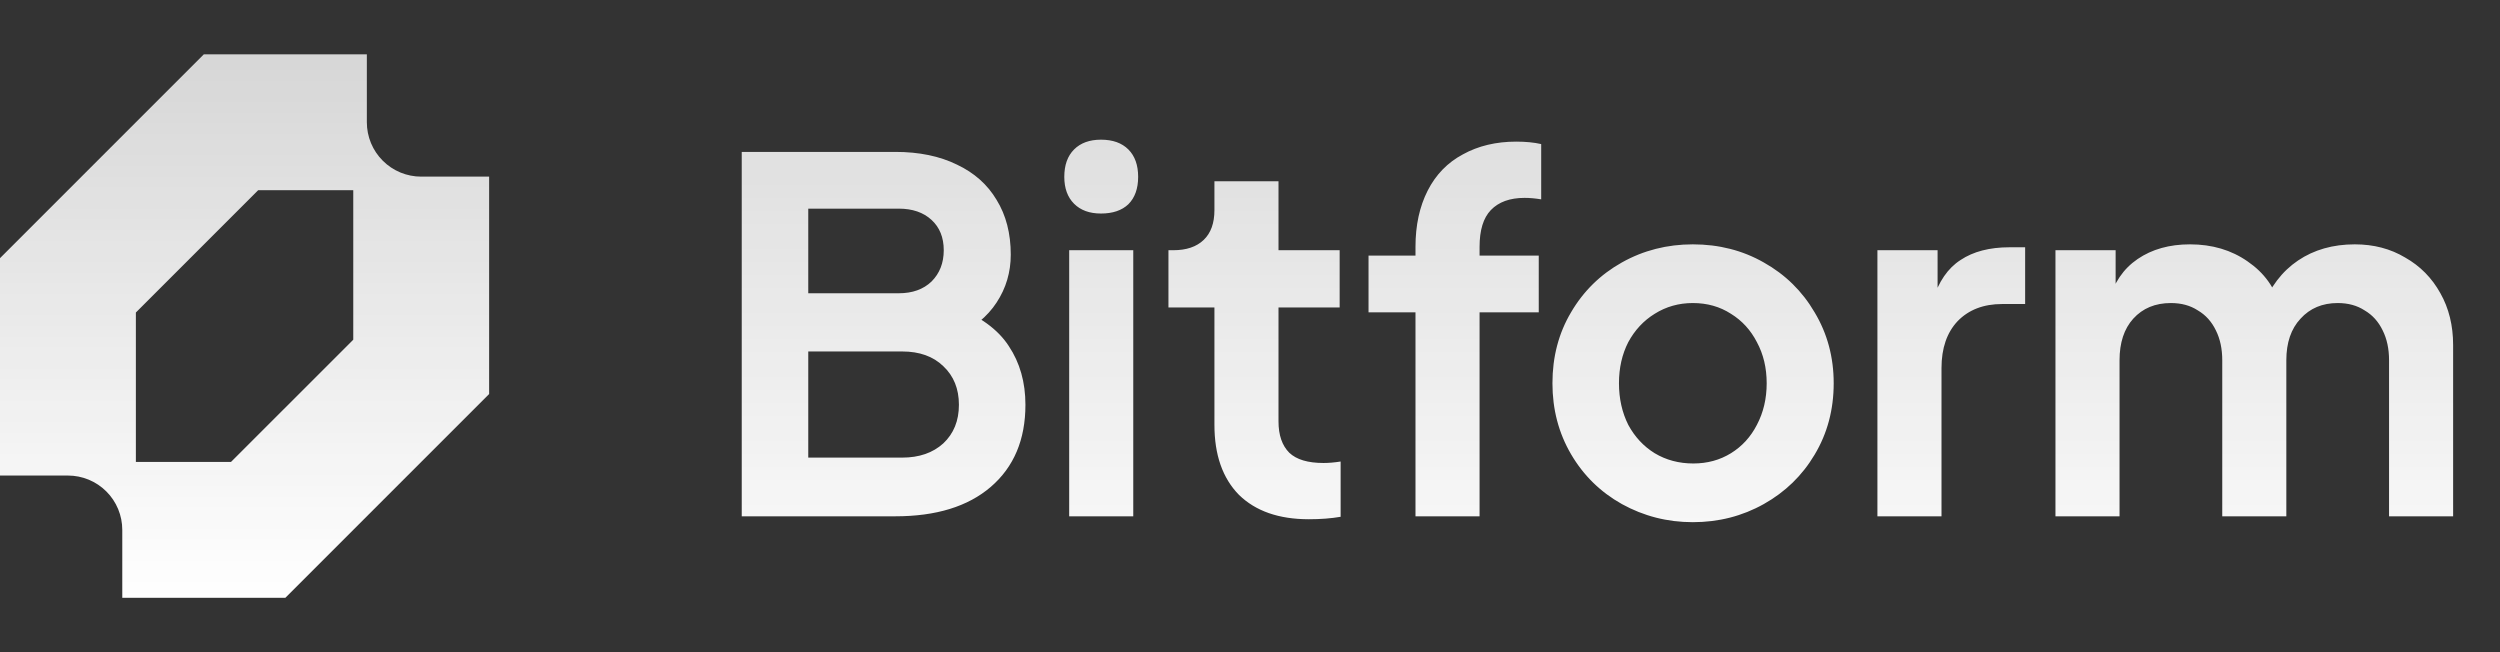 <svg width="92" height="24" viewBox="0 0 92 24" fill="none" xmlns="http://www.w3.org/2000/svg">
<rect x="0" y="0" width="92" height="24" fill="#333333" stroke="none"/>
<g clip-path="url(#clip0_20_154)">
<path fill-rule="evenodd" clip-rule="evenodd" d="M0 9.5V17.5H2.5C2.763 17.5 3.023 17.552 3.265 17.652C3.508 17.753 3.729 17.9 3.914 18.086C4.1 18.271 4.247 18.492 4.348 18.735C4.448 18.977 4.5 19.237 4.5 19.5V22H10.5L18 14.5V6.5H15.5C15.237 6.5 14.977 6.448 14.735 6.348C14.492 6.247 14.271 6.1 14.086 5.914C13.9 5.729 13.753 5.508 13.652 5.265C13.552 5.023 13.5 4.763 13.5 4.5V2H7.5L0 9.5ZM8.5 17H5V11.5L9.5 7H13V12.5L8.5 17Z" fill="url(#paint0_linear_20_154)"/>
</g>
<path d="M27.296 5.59H32.948C33.824 5.59 34.58 5.746 35.216 6.058C35.852 6.358 36.338 6.79 36.674 7.354C37.022 7.918 37.196 8.59 37.196 9.37C37.196 10.018 37.022 10.606 36.674 11.134C36.338 11.65 35.822 12.076 35.126 12.412V11.278C36.062 11.638 36.728 12.124 37.124 12.736C37.532 13.348 37.736 14.068 37.736 14.896C37.736 16.18 37.31 17.188 36.458 17.92C35.618 18.64 34.448 19 32.948 19H27.296V5.59ZM33.2 16.84C33.824 16.84 34.328 16.666 34.712 16.318C35.096 15.958 35.288 15.484 35.288 14.896C35.288 14.308 35.096 13.834 34.712 13.474C34.34 13.114 33.836 12.934 33.2 12.934H29.744V16.84H33.2ZM33.074 10.792C33.578 10.792 33.98 10.648 34.28 10.36C34.58 10.06 34.73 9.676 34.73 9.208C34.73 8.74 34.58 8.368 34.28 8.092C33.98 7.816 33.578 7.678 33.074 7.678H29.744V10.792H33.074ZM39.346 9.208H41.704V19H39.346V9.208ZM40.516 7.858C40.096 7.858 39.766 7.738 39.526 7.498C39.286 7.258 39.166 6.928 39.166 6.508C39.166 6.076 39.286 5.74 39.526 5.5C39.766 5.26 40.096 5.14 40.516 5.14C40.948 5.14 41.284 5.26 41.524 5.5C41.764 5.74 41.884 6.076 41.884 6.508C41.884 6.94 41.764 7.276 41.524 7.516C41.284 7.744 40.948 7.858 40.516 7.858ZM48.165 19.108C47.061 19.108 46.203 18.808 45.591 18.208C44.991 17.596 44.691 16.738 44.691 15.634V11.314H42.999V9.208H43.179C43.659 9.208 44.031 9.082 44.295 8.83C44.559 8.578 44.691 8.212 44.691 7.732V6.67H47.049V9.208H49.299V11.314H47.049V15.508C47.049 16.012 47.181 16.396 47.445 16.66C47.709 16.912 48.129 17.038 48.705 17.038C48.897 17.038 49.107 17.02 49.335 16.984V19.018C48.987 19.078 48.597 19.108 48.165 19.108ZM52.09 11.494H50.362V9.406H52.09V9.082C52.09 8.29 52.24 7.6 52.54 7.012C52.84 6.424 53.272 5.98 53.836 5.68C54.4 5.368 55.054 5.212 55.798 5.212C56.146 5.212 56.452 5.242 56.716 5.302V7.336C56.5 7.3 56.296 7.282 56.104 7.282C55.564 7.282 55.15 7.432 54.862 7.732C54.586 8.02 54.448 8.47 54.448 9.082V9.406H56.626V11.494H54.448V19H52.09V11.494ZM62.296 19.216C61.36 19.216 60.49 18.994 59.686 18.55C58.894 18.106 58.27 17.494 57.814 16.714C57.358 15.934 57.13 15.064 57.13 14.104C57.13 13.132 57.358 12.262 57.814 11.494C58.27 10.714 58.894 10.102 59.686 9.658C60.478 9.214 61.348 8.992 62.296 8.992C63.256 8.992 64.126 9.214 64.906 9.658C65.698 10.102 66.322 10.714 66.778 11.494C67.246 12.274 67.48 13.144 67.48 14.104C67.48 15.076 67.246 15.952 66.778 16.732C66.322 17.5 65.698 18.106 64.906 18.55C64.114 18.994 63.244 19.216 62.296 19.216ZM62.314 17.056C62.83 17.056 63.292 16.93 63.7 16.678C64.108 16.426 64.426 16.078 64.654 15.634C64.894 15.178 65.014 14.668 65.014 14.104C65.014 13.54 64.894 13.036 64.654 12.592C64.426 12.148 64.108 11.8 63.7 11.548C63.292 11.284 62.824 11.152 62.296 11.152C61.78 11.152 61.312 11.284 60.892 11.548C60.484 11.8 60.16 12.148 59.92 12.592C59.692 13.036 59.578 13.54 59.578 14.104C59.578 14.668 59.692 15.178 59.92 15.634C60.16 16.078 60.484 16.426 60.892 16.678C61.312 16.93 61.786 17.056 62.314 17.056ZM69.089 9.208H71.303V11.386L71.123 11.062C71.339 10.366 71.681 9.868 72.149 9.568C72.617 9.256 73.217 9.1 73.949 9.1H74.525V11.188H73.679C72.995 11.188 72.449 11.398 72.041 11.818C71.645 12.238 71.447 12.814 71.447 13.546V19H69.089V9.208ZM75.641 9.208H77.855V11.476L77.603 11.098C77.783 10.414 78.137 9.892 78.665 9.532C79.193 9.172 79.835 8.992 80.591 8.992C81.407 8.992 82.115 9.202 82.715 9.622C83.327 10.042 83.723 10.594 83.903 11.278L83.237 11.332C83.537 10.564 83.981 9.982 84.569 9.586C85.157 9.19 85.853 8.992 86.657 8.992C87.353 8.992 87.971 9.154 88.511 9.478C89.063 9.79 89.495 10.228 89.807 10.792C90.119 11.344 90.275 11.98 90.275 12.7V19H87.917V13.258C87.917 12.838 87.839 12.472 87.683 12.16C87.527 11.836 87.305 11.59 87.017 11.422C86.741 11.242 86.411 11.152 86.027 11.152C85.463 11.152 85.007 11.344 84.659 11.728C84.311 12.1 84.137 12.61 84.137 13.258V19H81.779V13.258C81.779 12.838 81.701 12.472 81.545 12.16C81.389 11.836 81.167 11.59 80.879 11.422C80.603 11.242 80.273 11.152 79.889 11.152C79.313 11.152 78.851 11.344 78.503 11.728C78.167 12.1 77.999 12.61 77.999 13.258V19H75.641V9.208Z" fill="url(#paint1_linear_20_154)"/>
<defs>
<linearGradient id="paint0_linear_20_154" x1="9.003" y1="1.993" x2="9.003" y2="22.007" gradientUnits="userSpaceOnUse">
<stop stop-color="white" stop-opacity="0.8"/>
<stop offset="1" stop-color="white"/>
</linearGradient>
<linearGradient id="paint1_linear_20_154" x1="59" y1="0" x2="59" y2="24" gradientUnits="userSpaceOnUse">
<stop stop-color="white" stop-opacity="0.8"/>
<stop offset="1" stop-color="white"/>
</linearGradient>
<clipPath id="clip0_20_154">
<rect width="18" height="20" fill="white" transform="translate(0 2)"/>
</clipPath>
</defs>
</svg>
